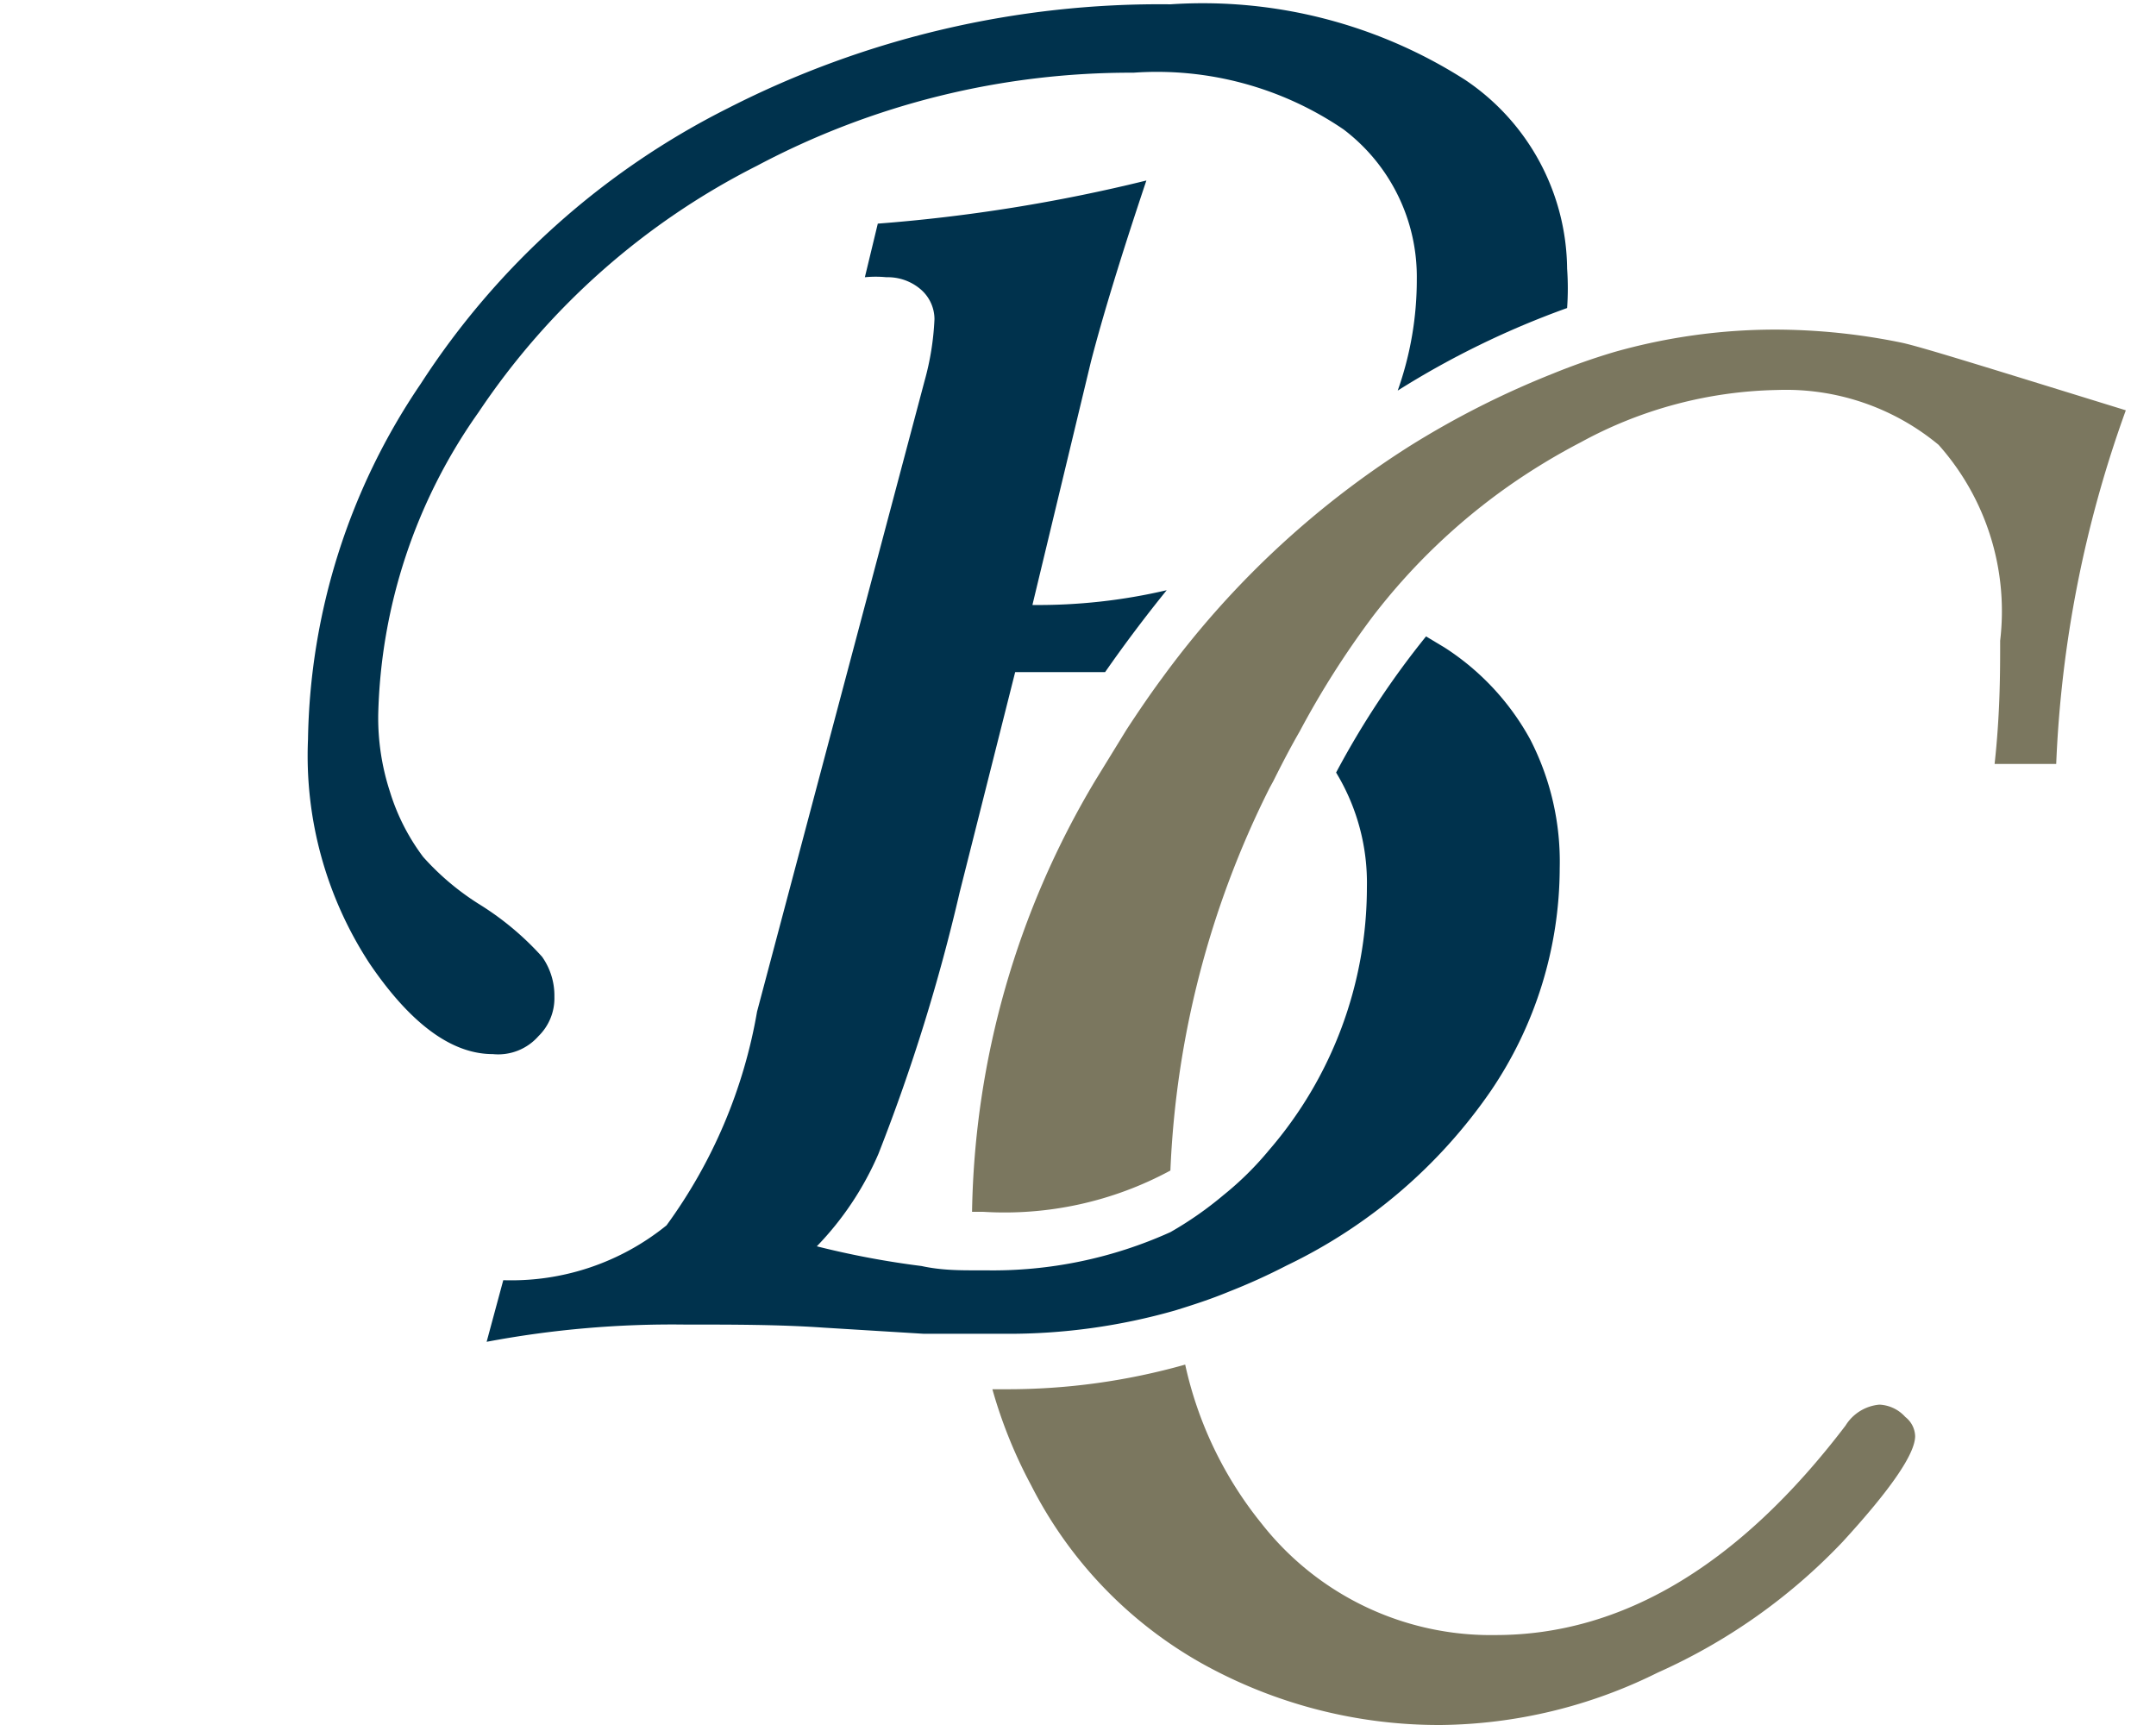 <svg id="efbe7bf2-82e1-43a4-8eb2-bdc27ff1a9af" data-name="Calque 1" xmlns="http://www.w3.org/2000/svg" width="35" height="28" viewBox="0 0 35 28"><title>logo-cp-brigitte-chapdelaine-S</title><path d="M8.74,16.82A.86.86,0,0,0,9,16.18a1.09,1.09,0,0,0-.2-.65,4.7,4.7,0,0,0-1-.84,4.23,4.23,0,0,1-.93-.78,3.43,3.43,0,0,1-.54-1.06,3.86,3.86,0,0,1-.19-1.25A8.84,8.84,0,0,1,7.77,6.69a11.87,11.87,0,0,1,4.52-4A12.93,12.93,0,0,1,18.4,1.18a5.38,5.38,0,0,1,3.41.92A3,3,0,0,1,23,4.53a5.37,5.37,0,0,1-.31,1.81A14.1,14.1,0,0,1,25.44,5a4.49,4.49,0,0,0,0-.64,3.73,3.73,0,0,0-1.65-3.06A7.91,7.91,0,0,0,19,.07a15.4,15.4,0,0,0-7.17,1.68,12.74,12.74,0,0,0-5,4.48A10.55,10.55,0,0,0,5,12a6.16,6.16,0,0,0,1,3.64q1,1.47,2,1.47A.87.87,0,0,0,8.74,16.82Z" fill="#00324d"/><path d="M30.51,22.8a.72.72,0,0,0-.55.34c-1.72,2.26-3.62,3.4-5.68,3.4a4.73,4.73,0,0,1-3.8-1.81,6.21,6.21,0,0,1-1.24-2.58,10.59,10.59,0,0,1-2.91.4h-.22a7.71,7.71,0,0,0,.63,1.56A6.89,6.89,0,0,0,19.51,27a7.91,7.91,0,0,0,3.88,1,8.08,8.08,0,0,0,3.52-.85,9.44,9.44,0,0,0,3-2.12c.78-.85,1.18-1.43,1.18-1.72a.41.41,0,0,0-.16-.31A.6.6,0,0,0,30.51,22.8Z" fill="#7b775f"/><path d="M30.86,5.56a10.24,10.24,0,0,0-2.07-.21,9.6,9.6,0,0,0-2.57.36c-.34.1-.68.22-1,.35a14.43,14.43,0,0,0-2.35,1.19,14.71,14.71,0,0,0-4,3.75c-.2.27-.39.55-.58.84l-.51.83a14.06,14.06,0,0,0-2,7h.18A5.66,5.66,0,0,0,19,19a15.23,15.23,0,0,1,1.61-6.21l.06-.11c.14-.28.28-.55.43-.81A14.29,14.29,0,0,1,22.29,10a10.13,10.13,0,0,1,2.2-2.11,10.44,10.44,0,0,1,1.17-.71,6.91,6.91,0,0,1,3.2-.85,3.88,3.88,0,0,1,2.61.89,4.06,4.06,0,0,1,1,3.18c0,.51,0,1.18-.09,2h1a19.12,19.12,0,0,1,1.13-5.74C32.37,6,31.16,5.62,30.86,5.56Z" fill="#7b775f"/><path d="M19.08,21.27c.29-.09.57-.18.86-.3a10,10,0,0,0,.95-.43,8.46,8.46,0,0,0,3.31-2.83,6.46,6.46,0,0,0,1.12-3.62A4.33,4.33,0,0,0,24.84,12a4.13,4.13,0,0,0-1.39-1.49l-.3-.18a13.88,13.88,0,0,0-1.46,2.21,3.45,3.45,0,0,1,.5,1.86,6.53,6.53,0,0,1-1.59,4.27,5.11,5.11,0,0,1-.74.73A5.8,5.8,0,0,1,19,20a7,7,0,0,1-3,.62h-.14c-.28,0-.58,0-.9-.07a14.24,14.24,0,0,1-1.7-.32,5,5,0,0,0,1-1.5,30.31,30.31,0,0,0,1.32-4.25l.9-3.57c.54,0,1,0,1.46,0,.32-.46.66-.91,1-1.33a9.15,9.15,0,0,1-2.18.24l.95-3.95q.29-1.12.9-2.94a26.73,26.73,0,0,1-4.36.7l-.21.87a1.82,1.82,0,0,1,.35,0,.82.82,0,0,1,.56.2.64.64,0,0,1,.22.48,4.44,4.44,0,0,1-.16,1L12.29,16.42a8.26,8.26,0,0,1-1.47,3.47,4,4,0,0,1-2.65.89l-.27,1a16.25,16.25,0,0,1,3.21-.28c.79,0,1.54,0,2.26.05l1.63.1.91,0h.42A9.84,9.84,0,0,0,19.08,21.27Z" fill="#00324d"/></svg>